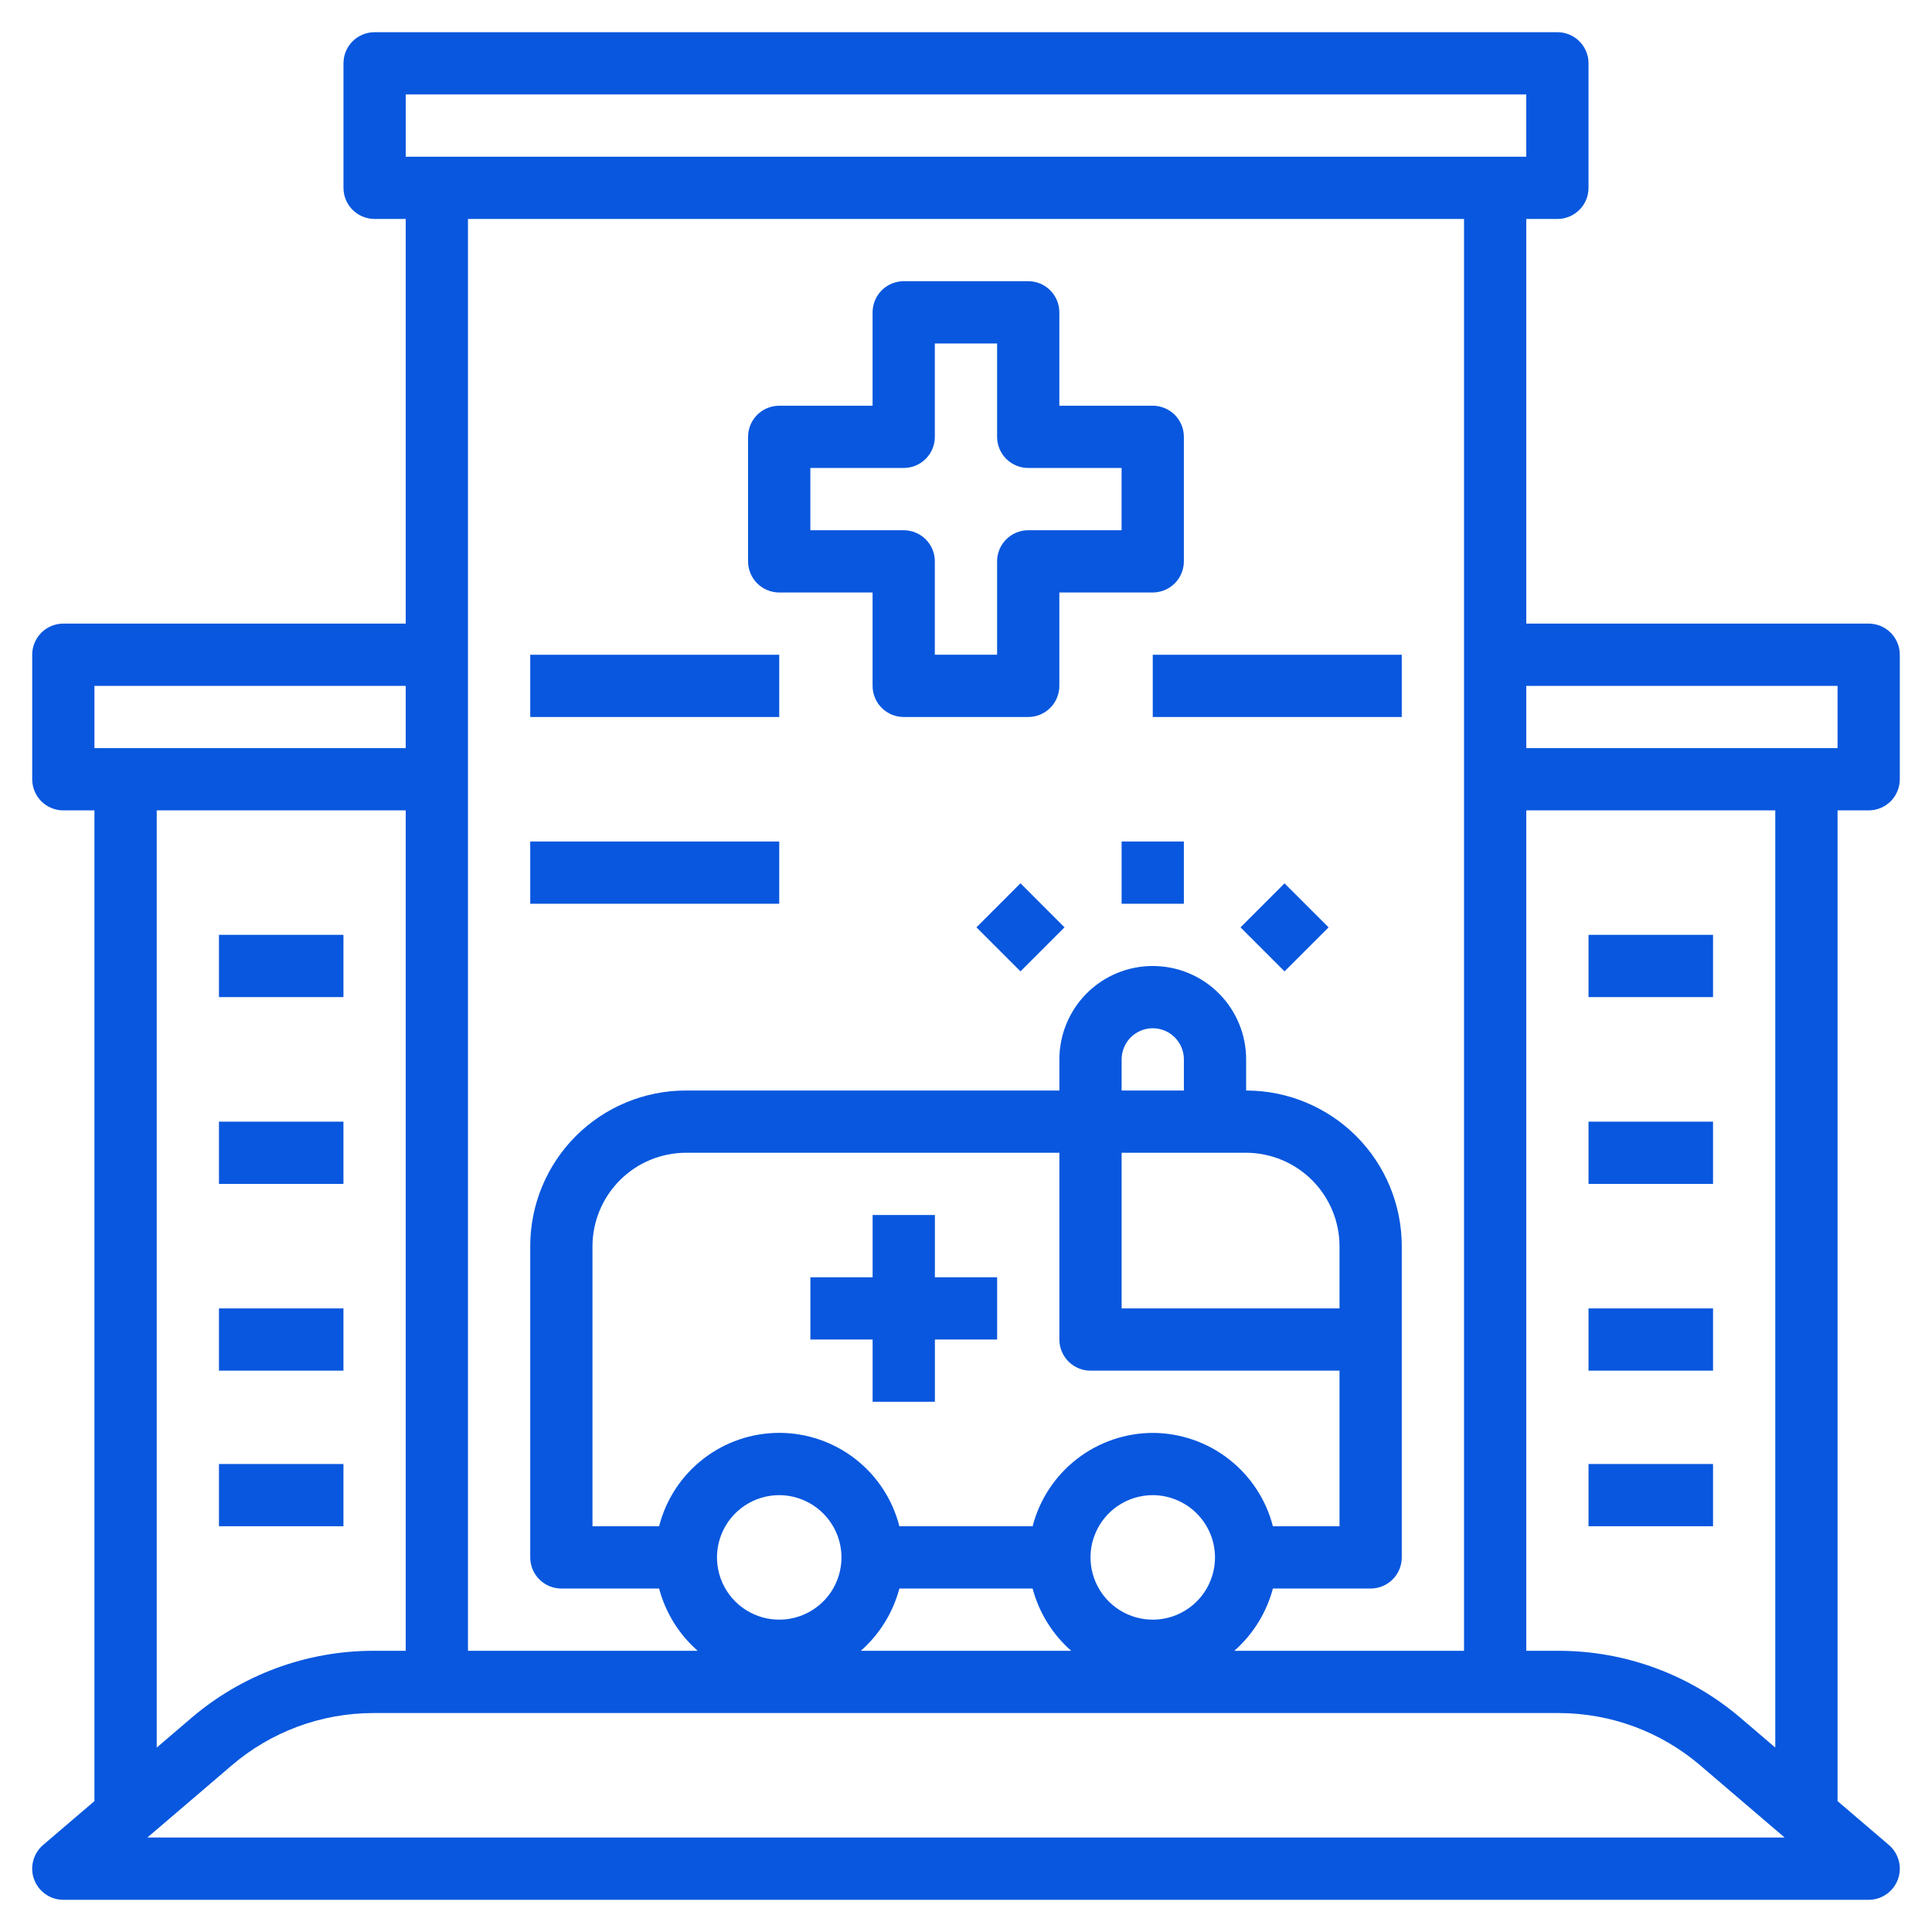 <svg width="60" height="60" viewBox="0 0 60 60" fill="none" xmlns="http://www.w3.org/2000/svg">
<path d="M58.033 25.167C58.29 25.167 58.535 25.065 58.717 24.884C58.898 24.702 59 24.456 59 24.2V20.333C59 20.077 58.898 19.831 58.717 19.65C58.535 19.468 58.29 19.367 58.033 19.367H47.4V6.8H48.367C48.623 6.8 48.869 6.698 49.05 6.517C49.231 6.336 49.333 6.09 49.333 5.833V1.967C49.333 1.71 49.231 1.464 49.05 1.283C48.869 1.102 48.623 1 48.367 1H11.633C11.377 1 11.131 1.102 10.95 1.283C10.769 1.464 10.667 1.71 10.667 1.967V5.833C10.667 6.09 10.769 6.336 10.95 6.517C11.131 6.698 11.377 6.8 11.633 6.8H12.6V19.367H1.967C1.71 19.367 1.464 19.468 1.283 19.65C1.102 19.831 1 20.077 1 20.333V24.2C1 24.456 1.102 24.702 1.283 24.884C1.464 25.065 1.71 25.167 1.967 25.167H2.933V55.935L1.338 57.298C1.188 57.427 1.081 57.598 1.031 57.79C0.981 57.981 0.991 58.183 1.06 58.368C1.128 58.553 1.252 58.713 1.414 58.826C1.576 58.939 1.769 59 1.967 59H58.033C58.231 59 58.424 58.939 58.586 58.826C58.748 58.713 58.872 58.553 58.94 58.368C59.009 58.183 59.019 57.981 58.969 57.79C58.919 57.598 58.812 57.427 58.662 57.298L57.067 55.935V25.167H58.033ZM12.6 2.933H47.4V4.867H12.6V2.933ZM47.4 25.167H55.133V54.273L54.07 53.364C52.493 52.011 50.483 51.267 48.405 51.267H47.4V25.167ZM35.8 44.5C34.945 44.503 34.115 44.789 33.44 45.313C32.765 45.838 32.282 46.572 32.069 47.4H27.931C27.72 46.57 27.239 45.835 26.563 45.31C25.887 44.784 25.056 44.499 24.2 44.499C23.344 44.499 22.513 44.784 21.837 45.31C21.161 45.835 20.68 46.57 20.469 47.4H18.4V38.7C18.402 37.931 18.709 37.195 19.252 36.652C19.795 36.108 20.532 35.802 21.3 35.8H32.9V41.6C32.9 41.856 33.002 42.102 33.183 42.283C33.364 42.465 33.61 42.567 33.867 42.567H41.6V47.4H39.531C39.318 46.572 38.835 45.838 38.16 45.313C37.485 44.789 36.655 44.503 35.8 44.5V44.5ZM37.733 48.367C37.733 48.749 37.62 49.123 37.407 49.441C37.195 49.759 36.893 50.006 36.54 50.153C36.187 50.299 35.798 50.337 35.423 50.263C35.048 50.188 34.703 50.004 34.433 49.734C34.163 49.463 33.978 49.119 33.904 48.744C33.829 48.369 33.867 47.98 34.014 47.627C34.16 47.273 34.408 46.971 34.726 46.759C35.044 46.547 35.418 46.433 35.8 46.433C36.312 46.435 36.803 46.639 37.165 47.001C37.528 47.363 37.732 47.854 37.733 48.367ZM33.267 51.267H26.733C27.315 50.755 27.732 50.082 27.931 49.333H32.069C32.268 50.082 32.685 50.755 33.267 51.267V51.267ZM26.133 48.367C26.133 48.749 26.02 49.123 25.808 49.441C25.595 49.759 25.293 50.006 24.94 50.153C24.587 50.299 24.198 50.337 23.823 50.263C23.448 50.188 23.103 50.004 22.833 49.734C22.563 49.463 22.378 49.119 22.304 48.744C22.229 48.369 22.267 47.98 22.414 47.627C22.56 47.273 22.808 46.971 23.126 46.759C23.444 46.547 23.818 46.433 24.2 46.433C24.712 46.435 25.203 46.639 25.565 47.001C25.928 47.363 26.132 47.854 26.133 48.367ZM38.7 35.8C39.468 35.802 40.205 36.108 40.748 36.652C41.291 37.195 41.598 37.931 41.6 38.7V40.633H34.833V35.8H38.7ZM34.833 33.867V32.9C34.833 32.644 34.935 32.398 35.116 32.216C35.298 32.035 35.544 31.933 35.8 31.933C36.056 31.933 36.302 32.035 36.483 32.216C36.665 32.398 36.767 32.644 36.767 32.9V33.867H34.833ZM39.531 49.333H42.567C42.823 49.333 43.069 49.231 43.25 49.05C43.431 48.869 43.533 48.623 43.533 48.367V38.7C43.533 37.418 43.024 36.189 42.118 35.282C41.211 34.376 39.982 33.867 38.7 33.867V32.9C38.7 32.131 38.394 31.393 37.851 30.849C37.307 30.305 36.569 30 35.8 30C35.031 30 34.293 30.305 33.749 30.849C33.206 31.393 32.9 32.131 32.9 32.9V33.867H21.3C20.018 33.867 18.789 34.376 17.882 35.282C16.976 36.189 16.467 37.418 16.467 38.7V48.367C16.467 48.623 16.569 48.869 16.75 49.05C16.931 49.231 17.177 49.333 17.433 49.333H20.469C20.668 50.082 21.085 50.755 21.667 51.267H14.533V6.8H45.467V51.267H38.333C38.915 50.755 39.332 50.082 39.531 49.333ZM2.933 21.3H12.6V23.233H2.933V21.3ZM12.6 25.167V51.267H11.595C9.517 51.267 7.507 52.011 5.93 53.364L4.867 54.273V25.167H12.6ZM4.577 57.066L7.187 54.834C8.414 53.78 9.977 53.201 11.595 53.2H48.405C50.023 53.201 51.586 53.78 52.813 54.834L55.423 57.066H4.577ZM47.4 23.233V21.3H57.067V23.233H47.4Z" fill="#0857DE"/>
<path d="M35.799 12.6H32.899V9.7C32.899 9.444 32.797 9.198 32.616 9.017C32.435 8.835 32.189 8.733 31.932 8.733H28.066C27.809 8.733 27.564 8.835 27.382 9.017C27.201 9.198 27.099 9.444 27.099 9.7V12.6H24.199C23.943 12.6 23.697 12.702 23.516 12.883C23.334 13.065 23.232 13.31 23.232 13.567V17.433C23.232 17.69 23.334 17.936 23.516 18.117C23.697 18.298 23.943 18.4 24.199 18.4H27.099V21.3C27.099 21.556 27.201 21.802 27.382 21.984C27.564 22.165 27.809 22.267 28.066 22.267H31.932C32.189 22.267 32.435 22.165 32.616 21.984C32.797 21.802 32.899 21.556 32.899 21.3V18.4H35.799C36.055 18.4 36.301 18.298 36.483 18.117C36.664 17.936 36.766 17.69 36.766 17.433V13.567C36.766 13.31 36.664 13.065 36.483 12.883C36.301 12.702 36.055 12.6 35.799 12.6ZM34.832 16.467H31.932C31.676 16.467 31.43 16.569 31.249 16.75C31.068 16.931 30.966 17.177 30.966 17.433V20.333H29.032V17.433C29.032 17.177 28.931 16.931 28.749 16.75C28.568 16.569 28.322 16.467 28.066 16.467H25.166V14.533H28.066C28.322 14.533 28.568 14.431 28.749 14.25C28.931 14.069 29.032 13.823 29.032 13.567V10.667H30.966V13.567C30.966 13.823 31.068 14.069 31.249 14.25C31.43 14.431 31.676 14.533 31.932 14.533H34.832V16.467Z" fill="#0857DE"/>
<path d="M34.833 26.134H36.766V28.067H34.833V26.134Z" fill="#0857DE"/>
<path d="M30.325 28.799L31.692 27.431L33.059 28.799L31.692 30.166L30.325 28.799Z" fill="#0857DE"/>
<path d="M38.525 28.8L39.892 27.433L41.26 28.8L39.892 30.167L38.525 28.8Z" fill="#0857DE"/>
<path d="M27.1 43.533H29.034V41.6H30.967V39.667H29.034V37.733H27.1V39.667H25.167V41.6H27.1V43.533Z" fill="#0857DE"/>
<path d="M6.8 29.032H10.666V30.966H6.8V29.032Z" fill="#0857DE"/>
<path d="M6.8 34.834H10.666V36.767H6.8V34.834Z" fill="#0857DE"/>
<path d="M6.8 40.634H10.666V42.567H6.8V40.634Z" fill="#0857DE"/>
<path d="M6.8 45.466H10.666V47.399H6.8V45.466Z" fill="#0857DE"/>
<path d="M49.333 29.032H53.2V30.966H49.333V29.032Z" fill="#0857DE"/>
<path d="M49.333 34.834H53.2V36.767H49.333V34.834Z" fill="#0857DE"/>
<path d="M49.333 40.634H53.2V42.567H49.333V40.634Z" fill="#0857DE"/>
<path d="M49.333 45.466H53.2V47.399H49.333V45.466Z" fill="#0857DE"/>
<path d="M16.467 20.334H24.2V22.267H16.467V20.334Z" fill="#0857DE"/>
<path d="M16.467 26.134H24.2V28.067H16.467V26.134Z" fill="#0857DE"/>
<path d="M35.8 20.334H43.533V22.267H35.8V20.334Z" fill="#0857DE"/>
</svg>
